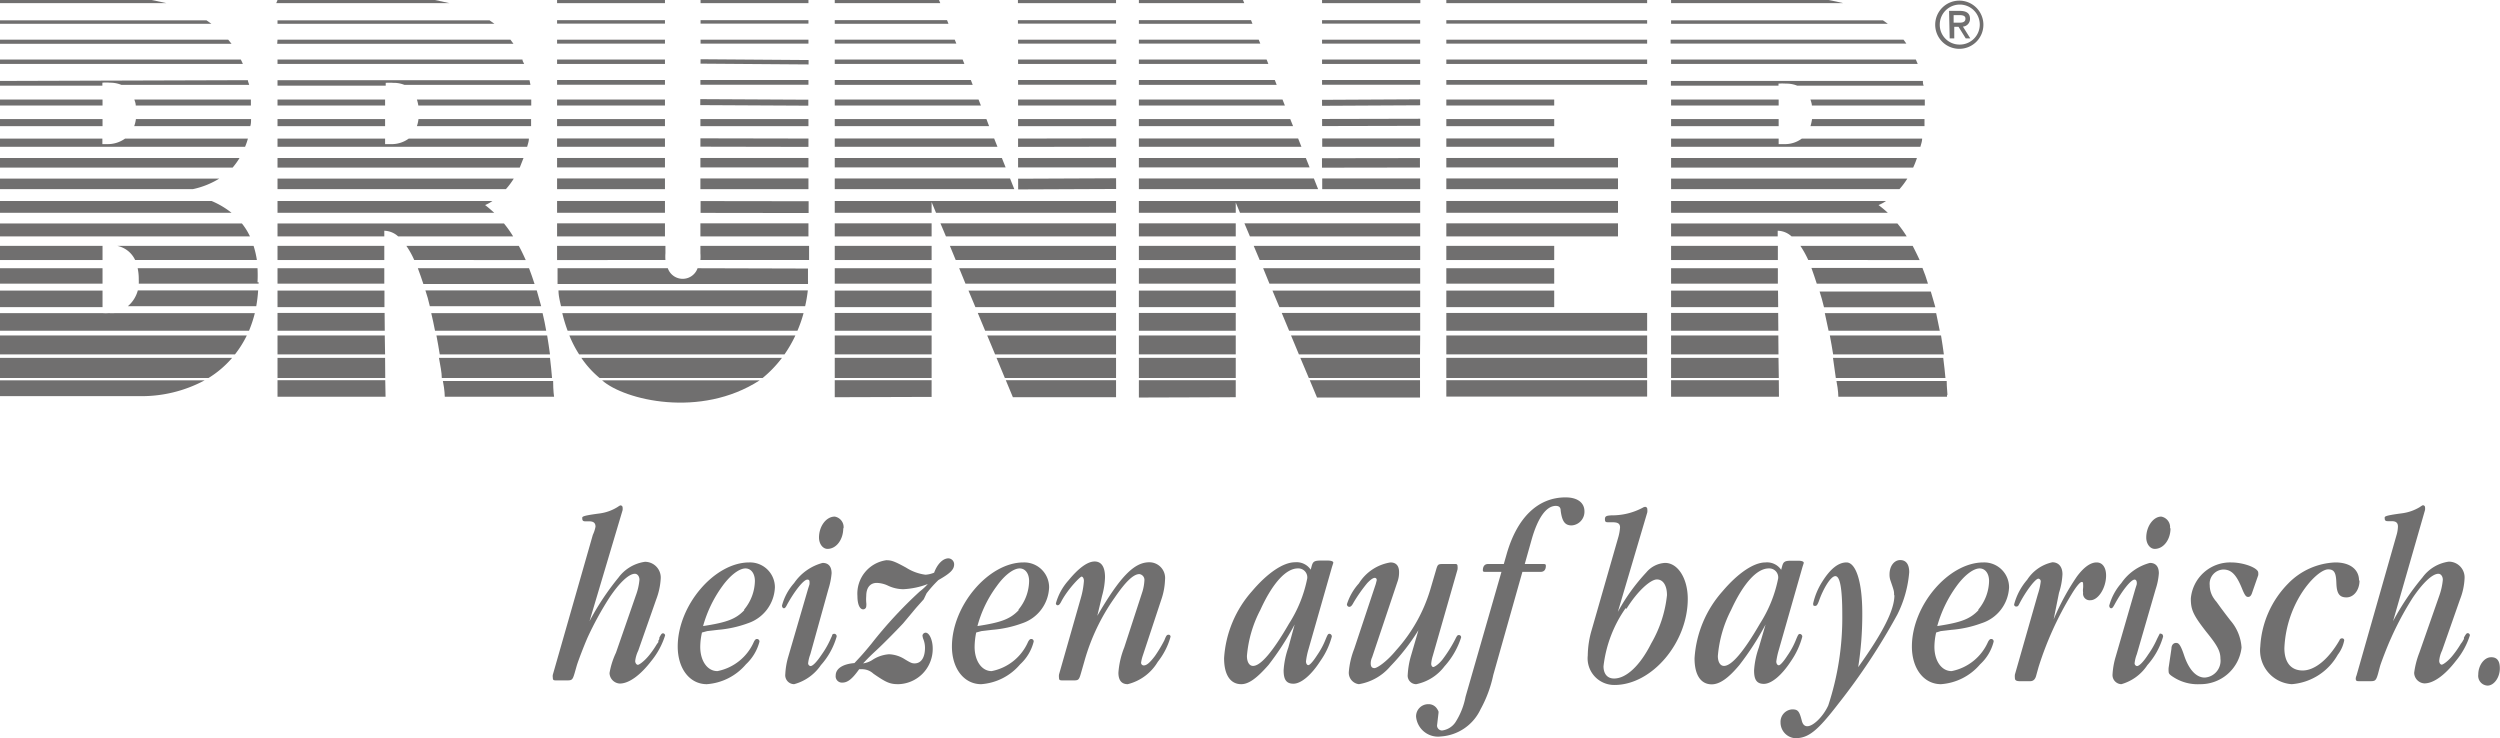 <?xml version="1.0" encoding="UTF-8"?> <svg xmlns="http://www.w3.org/2000/svg" xmlns:xlink="http://www.w3.org/1999/xlink" id="Ebene_1" data-name="Ebene 1" viewBox="0 0 158.73 46.86"><defs><style>.cls-1{fill:none;}.cls-2{fill:#706f6f;}.cls-3{clip-path:url(#clip-path);}</style><clipPath id="clip-path" transform="translate(-46.19 -37.56)"><polyline class="cls-1" points="204.91 37.56 46.19 37.56 46.19 84.43"></polyline></clipPath></defs><title>Scheffold-Ofen_Brunner</title><path class="cls-2" d="M59.18,61.71a8.46,8.46,0,0,1-4.22,1H46.19v-1Z" transform="translate(-46.19 -37.56)"></path><path class="cls-2" d="M60.93,60.28a6.36,6.36,0,0,1-1.5,1.28H46.19V60.28Z" transform="translate(-46.19 -37.56)"></path><path class="cls-2" d="M61.86,58.86a6.72,6.72,0,0,1-.75,1.2H46.19v-1.2Z" transform="translate(-46.19 -37.56)"></path><path class="cls-2" d="M62.37,57.44A7.74,7.74,0,0,1,62,58.56H46.19V57.44h6.5a2.45,2.45,0,0,0,.42,0,2.38,2.38,0,0,0,.39,0Z" transform="translate(-46.19 -37.56)"></path><path class="cls-2" d="M62.58,56a8.87,8.87,0,0,1-.12,1H54.31a2,2,0,0,0,.63-1Z" transform="translate(-46.19 -37.56)"></path><rect class="cls-2" y="18.45" width="6.51" height="1.05"></rect><path class="cls-2" d="M62.61,55.48s0,.06,0,.09H55a2.26,2.26,0,0,0,0-.26,3.26,3.26,0,0,0-.07-.72h7.61a8.53,8.53,0,0,1,0,.89" transform="translate(-46.19 -37.56)"></path><rect class="cls-2" y="17.03" width="6.51" height="0.98"></rect><path class="cls-2" d="M62.29,53.17a5.93,5.93,0,0,1,.21.9H54.77a1.61,1.61,0,0,0-1.14-.9Z" transform="translate(-46.19 -37.56)"></path><rect class="cls-2" y="15.61" width="6.51" height="0.9"></rect><g class="cls-3"><path class="cls-2" d="M61.55,51.75a4,4,0,0,1,.51.82H46.19v-.82Z" transform="translate(-46.19 -37.56)"></path><path class="cls-2" d="M59.62,50.32a5.39,5.39,0,0,1,1.27.75H46.19v-.75Z" transform="translate(-46.19 -37.56)"></path><path class="cls-2" d="M60.11,48.9a5.28,5.28,0,0,1-1.68.67H46.19V48.9Z" transform="translate(-46.19 -37.56)"></path><path class="cls-2" d="M61.4,47.59a4.51,4.51,0,0,1-.44.61H46.19v-.61Z" transform="translate(-46.19 -37.56)"></path><path class="cls-2" d="M61.93,46.36a4,4,0,0,1-.18.52H46.19v-.52h6.5v.35H53a1.88,1.88,0,0,0,1.13-.35Z" transform="translate(-46.19 -37.56)"></path><path class="cls-2" d="M62.13,45.12c0,.16,0,.3-.05.45H54.71a2.12,2.12,0,0,0,.11-.45Z" transform="translate(-46.19 -37.56)"></path></g><rect class="cls-2" y="7.56" width="6.51" height="0.45"></rect><path class="cls-2" d="M62.12,43.88c0,.13,0,.25,0,.38H54.81c0-.13-.05-.26-.09-.38Z" transform="translate(-46.19 -37.56)"></path><rect class="cls-2" y="6.32" width="6.51" height="0.38"></rect><path class="cls-2" d="M61.93,42.65c0,.1.06.2.08.3H53.9a1.86,1.86,0,0,0-.73-.14,2.55,2.55,0,0,0-.48,0V43h-6.5v-.3Z" transform="translate(-46.19 -37.56)"></path><path class="cls-2" d="M61.48,41.34c.05.09.09.19.13.28H46.19v-.28Z" transform="translate(-46.19 -37.56)"></path><path class="cls-2" d="M60.68,40.08l.21.26H46.19v-.26Z" transform="translate(-46.19 -37.56)"></path><path class="cls-2" d="M59.3,38.85l.31.22H46.19v-.22Z" transform="translate(-46.19 -37.56)"></path><path class="cls-2" d="M55.82,37.56l.94.2H46.19v-.2Z" transform="translate(-46.19 -37.56)"></path><path class="cls-2" d="M63.81,37.56h10l.92.2h-11Z" transform="translate(-46.19 -37.56)"></path><path class="cls-2" d="M63.81,38.85H77.27l.31.22H63.81Z" transform="translate(-46.19 -37.56)"></path><path class="cls-2" d="M63.81,40.08H78.6l.19.26h-15Z" transform="translate(-46.19 -37.56)"></path><path class="cls-2" d="M63.81,41.34H79.36c0,.09.07.19.11.28H63.81Z" transform="translate(-46.19 -37.56)"></path><path class="cls-2" d="M63.81,42.65h16l.06.3h-8a1.81,1.81,0,0,0-.72-.13,3.27,3.27,0,0,0-.47,0V43H63.81Z" transform="translate(-46.19 -37.56)"></path><rect class="cls-2" x="17.62" y="6.32" width="6.83" height="0.38"></rect><path class="cls-2" d="M72.66,43.88h7.26c0,.13,0,.26,0,.38H72.75a2.34,2.34,0,0,0-.09-.38" transform="translate(-46.19 -37.56)"></path><rect class="cls-2" x="17.62" y="7.56" width="6.83" height="0.45"></rect><path class="cls-2" d="M72.76,45.12h7.15c0,.16,0,.31,0,.45H72.66a2.11,2.11,0,0,0,.1-.45" transform="translate(-46.19 -37.56)"></path><path class="cls-2" d="M63.81,46.36h6.83v.35H71a1.82,1.82,0,0,0,1.14-.35h7.63c0,.18-.07.36-.11.52H63.81Z" transform="translate(-46.19 -37.56)"></path><path class="cls-2" d="M63.81,47.59H79.43c-.08.22-.16.42-.24.61H63.81Z" transform="translate(-46.19 -37.56)"></path><path class="cls-2" d="M63.81,48.9h15a4.67,4.67,0,0,1-.5.67H63.81Z" transform="translate(-46.19 -37.56)"></path><path class="cls-2" d="M77.46,50.32a2.45,2.45,0,0,1-.47.26c.2.15.39.32.58.49H63.81v-.75Z" transform="translate(-46.19 -37.56)"></path><path class="cls-2" d="M63.81,51.75H78.19a7.07,7.07,0,0,1,.58.82h-7.3a1.36,1.36,0,0,0-.88-.36v.36H63.81Z" transform="translate(-46.19 -37.56)"></path><path class="cls-2" d="M72,53.17h7.13c.16.29.3.59.44.9H72.49a5.43,5.43,0,0,0-.5-.9" transform="translate(-46.19 -37.56)"></path><path class="cls-2" d="M72.72,54.59h7.06c.12.32.24.65.35,1H73.07c-.11-.34-.23-.67-.35-1" transform="translate(-46.19 -37.56)"></path><path class="cls-2" d="M73.2,56h7.07c.1.35.2.7.28,1H73.48c-.08-.36-.18-.71-.28-1" transform="translate(-46.19 -37.56)"></path><path class="cls-2" d="M73.57,57.44h7.07c.09.38.17.76.23,1.12H73.81c-.07-.37-.15-.74-.24-1.12" transform="translate(-46.19 -37.56)"></path><path class="cls-2" d="M73.87,58.86h7.06c.07.42.13.83.18,1.2h-7q-.09-.57-.21-1.2" transform="translate(-46.19 -37.56)"></path><path class="cls-2" d="M74.11,60.28h7c.06.48.1.92.13,1.28h-7c0-.37-.1-.8-.18-1.28" transform="translate(-46.19 -37.56)"></path><path class="cls-2" d="M74.43,62.75s0-.4-.12-1h7c0,.65.06,1,.06,1Z" transform="translate(-46.19 -37.56)"></path><polygon class="cls-2" points="24.46 24 17.62 24 17.62 22.72 24.45 22.72 24.46 24"></polygon><polygon class="cls-2" points="24.45 22.5 17.62 22.5 17.62 21.3 24.43 21.3 24.45 22.5"></polygon><polygon class="cls-2" points="24.43 21 17.62 21 17.62 19.87 24.42 19.87 24.43 21"></polygon><rect class="cls-2" x="17.62" y="18.45" width="6.79" height="1.05"></rect><rect class="cls-2" x="17.62" y="17.03" width="6.78" height="0.98"></rect><rect class="cls-2" x="17.62" y="15.61" width="6.78" height="0.9"></rect><polygon class="cls-2" points="24.46 24.14 24.48 25.19 17.62 25.19 17.62 24.14 24.46 24.14"></polygon><rect class="cls-2" x="53" y="22.72" width="6.15" height="1.28"></rect><rect class="cls-2" x="53" y="21.3" width="6.15" height="1.2"></rect><rect class="cls-2" x="53" y="19.87" width="6.15" height="1.13"></rect><rect class="cls-2" x="53" y="18.45" width="6.15" height="1.05"></rect><rect class="cls-2" x="53" y="17.03" width="6.15" height="0.98"></rect><rect class="cls-2" x="53" y="15.61" width="6.15" height="0.9"></rect><rect class="cls-2" x="53" y="14.18" width="6.15" height="0.83"></rect><polygon class="cls-2" points="53 12.76 53 13.51 59.15 13.51 59.15 12.83 59.43 13.51 70.86 13.51 70.86 12.76 53 12.76"></polygon><polygon class="cls-2" points="53 11.33 53 12.01 64.4 12.01 64.13 11.33 53 11.33"></polygon><polygon class="cls-2" points="53 10.03 53 10.63 63.85 10.63 63.61 10.03 53 10.03"></polygon><polygon class="cls-2" points="53 8.79 53 9.32 63.33 9.32 63.12 8.79 53 8.79"></polygon><polygon class="cls-2" points="53 7.56 53 8.01 62.8 8.01 62.63 7.56 53 7.56"></polygon><polygon class="cls-2" points="53 6.32 53 6.7 62.28 6.7 62.13 6.32 53 6.32"></polygon><polygon class="cls-2" points="53 5.08 53 5.39 61.76 5.39 61.64 5.08 53 5.08"></polygon><polygon class="cls-2" points="53 3.78 53 4.06 61.23 4.06 61.12 3.78 53 3.78"></polygon><polygon class="cls-2" points="53 2.52 53 2.77 60.72 2.77 60.62 2.52 53 2.52"></polygon><polygon class="cls-2" points="53 1.28 53 1.51 60.22 1.51 60.13 1.28 53 1.28"></polygon><polygon class="cls-2" points="53 0 53 0.2 59.7 0.2 59.62 0 53 0"></polygon><rect class="cls-2" x="64.63" width="6.23" height="0.2"></rect><rect class="cls-2" x="64.64" y="10.03" width="6.22" height="0.6"></rect><rect class="cls-2" x="110.83" y="46.36" width="6.23" height="0.53" transform="translate(-46.28 -37.35) rotate(-0.11)"></rect><rect class="cls-2" x="64.64" y="7.56" width="6.23" height="0.45"></rect><rect class="cls-2" x="64.64" y="6.32" width="6.23" height="0.38"></rect><rect class="cls-2" x="64.64" y="5.08" width="6.23" height="0.3"></rect><rect class="cls-2" x="64.64" y="3.78" width="6.23" height="0.28"></rect><rect class="cls-2" x="64.64" y="2.52" width="6.23" height="0.25"></rect><rect class="cls-2" x="64.63" y="1.28" width="6.23" height="0.22"></rect><rect class="cls-2" x="110.83" y="48.89" width="6.22" height="0.68" transform="translate(-46.4 -37.06) rotate(-0.25)"></rect><polygon class="cls-2" points="70.86 25.22 70.86 24.14 63.86 24.14 64.31 25.22 70.86 25.22"></polygon><polygon class="cls-2" points="70.86 24 70.86 22.72 63.27 22.72 63.8 24 70.86 24"></polygon><polygon class="cls-2" points="70.86 22.5 70.86 21.3 62.68 21.3 63.18 22.5 70.86 22.5"></polygon><polygon class="cls-2" points="70.86 21 70.86 19.87 62.08 19.87 62.55 21 70.86 21"></polygon><polygon class="cls-2" points="70.86 19.5 70.86 18.45 61.49 18.45 61.93 19.5 70.86 19.5"></polygon><polygon class="cls-2" points="60.9 17.03 61.3 18.01 70.86 18.01 70.86 17.03 60.9 17.03"></polygon><polygon class="cls-2" points="60.31 15.61 60.68 16.51 70.86 16.51 70.86 15.61 60.31 15.61"></polygon><polygon class="cls-2" points="59.71 14.18 60.06 15.01 70.86 15.01 70.86 14.18 59.71 14.18"></polygon><polygon class="cls-2" points="59.15 24.14 53 24.14 53 25.22 59.15 25.2 59.15 24.14"></polygon><polygon class="cls-2" points="72.31 0 72.31 0.2 79 0.2 78.92 0 72.31 0"></polygon><rect class="cls-2" x="83.94" width="6.24" height="0.2"></rect><rect class="cls-2" x="83.94" y="1.28" width="6.23" height="0.22"></rect><rect class="cls-2" x="83.94" y="2.52" width="6.23" height="0.25"></rect><rect class="cls-2" x="83.94" y="3.78" width="6.23" height="0.28"></rect><rect class="cls-2" x="83.94" y="5.08" width="6.23" height="0.3"></rect><rect class="cls-2" x="130.13" y="43.88" width="6.23" height="0.38" transform="translate(-46.42 -36.86) rotate(-0.3)"></rect><rect class="cls-2" x="130.13" y="45.12" width="6.23" height="0.45" transform="translate(-46.29 -37.27) rotate(-0.13)"></rect><rect class="cls-2" x="83.95" y="8.79" width="6.22" height="0.53"></rect><rect class="cls-2" x="130.13" y="47.59" width="6.22" height="0.6" transform="translate(-46.27 -37.34) rotate(-0.09)"></rect><rect class="cls-2" x="83.95" y="11.33" width="6.22" height="0.68"></rect><polygon class="cls-2" points="72.31 11.33 72.31 12.01 83.69 12.01 83.42 11.33 72.31 11.33"></polygon><polygon class="cls-2" points="72.31 1.28 72.31 1.51 79.52 1.51 79.43 1.28 72.31 1.28"></polygon><polygon class="cls-2" points="72.31 2.52 72.31 2.77 80.02 2.77 79.92 2.52 72.31 2.52"></polygon><polygon class="cls-2" points="72.31 3.78 72.31 4.06 80.53 4.06 80.42 3.78 72.31 3.78"></polygon><polygon class="cls-2" points="72.31 5.08 72.31 5.39 81.06 5.39 80.94 5.08 72.31 5.08"></polygon><polygon class="cls-2" points="72.31 6.32 72.31 6.7 81.58 6.7 81.43 6.32 72.31 6.32"></polygon><polygon class="cls-2" points="72.31 7.56 72.31 8.01 82.1 8.01 81.92 7.56 72.31 7.56"></polygon><polygon class="cls-2" points="72.31 10.03 72.31 10.63 83.15 10.63 82.91 10.03 72.31 10.03"></polygon><polygon class="cls-2" points="72.31 8.79 72.31 9.32 82.63 9.32 82.42 8.79 72.31 8.79"></polygon><polygon class="cls-2" points="72.31 12.76 72.31 13.51 78.46 13.51 78.46 12.86 78.73 13.51 90.17 13.51 90.17 12.76 72.31 12.76"></polygon><polygon class="cls-2" points="79.01 14.18 79.36 15.01 90.17 15.01 90.17 14.18 79.01 14.18"></polygon><polygon class="cls-2" points="79.6 15.61 79.98 16.51 90.17 16.51 90.17 15.61 79.6 15.61"></polygon><polygon class="cls-2" points="80.2 17.03 80.6 18.01 90.17 18.01 90.17 17.03 80.2 17.03"></polygon><polygon class="cls-2" points="80.79 18.45 81.23 19.5 90.17 19.5 90.17 18.45 80.79 18.45"></polygon><polygon class="cls-2" points="81.38 19.87 81.85 21 90.17 21 90.17 19.87 81.38 19.87"></polygon><polygon class="cls-2" points="81.97 21.3 82.47 22.5 90.16 22.5 90.17 21.3 81.97 21.3"></polygon><polygon class="cls-2" points="90.16 25.24 90.16 24.14 83.16 24.14 83.62 25.24 90.16 25.24"></polygon><polygon class="cls-2" points="82.56 22.72 83.1 24 90.16 24 90.16 22.72 82.56 22.72"></polygon><polygon class="cls-2" points="78.46 24.14 72.31 24.14 72.31 25.24 78.46 25.22 78.46 24.14"></polygon><rect class="cls-2" x="72.31" y="14.18" width="6.15" height="0.83"></rect><rect class="cls-2" x="72.31" y="15.61" width="6.15" height="0.9"></rect><rect class="cls-2" x="72.31" y="17.03" width="6.15" height="0.98"></rect><rect class="cls-2" x="72.31" y="18.45" width="6.15" height="1.05"></rect><rect class="cls-2" x="72.31" y="19.87" width="6.15" height="1.13"></rect><rect class="cls-2" x="72.31" y="22.72" width="6.15" height="1.28"></rect><rect class="cls-2" x="72.31" y="21.3" width="6.15" height="1.2"></rect><path class="cls-2" d="M169.81,62.62v.13h-6.9s0-.4-.12-1h7c0,.42.05.74.05.91" transform="translate(-46.19 -37.56)"></path><polygon class="cls-2" points="112.94 24 106.1 24 106.1 22.72 112.92 22.72 112.94 24"></polygon><polygon class="cls-2" points="112.92 22.5 106.1 22.5 106.1 21.3 112.91 21.3 112.92 22.5"></polygon><polygon class="cls-2" points="112.91 21 106.1 21 106.1 19.87 112.9 19.87 112.91 21"></polygon><polygon class="cls-2" points="112.9 19.5 106.1 19.5 106.1 18.45 112.89 18.45 112.9 19.5"></polygon><rect class="cls-2" x="106.1" y="17.03" width="6.78" height="0.98"></rect><rect class="cls-2" x="106.1" y="15.61" width="6.78" height="0.9"></rect><path class="cls-2" d="M159.06,52.57h-6.77v-.82h14.37a7.14,7.14,0,0,1,.59.82h-7.31a1.34,1.34,0,0,0-.88-.36Z" transform="translate(-46.19 -37.56)"></path><path class="cls-2" d="M166.05,51.07H152.29v-.75h13.65a2.33,2.33,0,0,1-.48.26,7,7,0,0,1,.59.49" transform="translate(-46.19 -37.56)"></path><path class="cls-2" d="M166.78,49.57H152.29V48.9h15a4.67,4.67,0,0,1-.5.67" transform="translate(-46.19 -37.56)"></path><path class="cls-2" d="M167.66,48.2H152.29v-.61H167.9a4.84,4.84,0,0,1-.24.61" transform="translate(-46.19 -37.56)"></path><path class="cls-2" d="M168.12,46.88H152.29v-.52h6.83v.35h.34a1.79,1.79,0,0,0,1.13-.35h7.64c0,.18-.07.36-.11.52" transform="translate(-46.19 -37.56)"></path><path class="cls-2" d="M168.34,45.57h-7.2a3,3,0,0,0,.1-.45h7.14c0,.15,0,.31,0,.45" transform="translate(-46.19 -37.56)"></path><rect class="cls-2" x="106.1" y="7.56" width="6.83" height="0.45"></rect><path class="cls-2" d="M168.41,44.26h-7.18c0-.13-.06-.26-.09-.38h7.26c0,.13,0,.26,0,.38" transform="translate(-46.19 -37.56)"></path><rect class="cls-2" x="106.1" y="6.32" width="6.83" height="0.38"></rect><path class="cls-2" d="M168.3,43h-8a1.81,1.81,0,0,0-.72-.13,3.27,3.27,0,0,0-.47,0V43h-6.83v-.3h16c0,.1,0,.2.05.3" transform="translate(-46.19 -37.56)"></path><path class="cls-2" d="M168,41.62H152.29v-.28h15.54l.12.28" transform="translate(-46.19 -37.56)"></path><path class="cls-2" d="M167.26,40.33h-15v-.25h14.79l.18.25" transform="translate(-46.19 -37.56)"></path><path class="cls-2" d="M166.05,39.07H152.29v-.22h13.45l.31.22" transform="translate(-46.19 -37.56)"></path><path class="cls-2" d="M152.29,37.76v-.2h10c.33.06.64.13.93.2Z" transform="translate(-46.19 -37.56)"></path><path class="cls-2" d="M169.75,61.56h-7c-.05-.37-.11-.8-.18-1.28h7c.06.48.11.92.14,1.28" transform="translate(-46.19 -37.56)"></path><path class="cls-2" d="M169.58,60.06h-7q-.09-.57-.21-1.2h7.06c.07.42.13.83.18,1.2" transform="translate(-46.19 -37.56)"></path><path class="cls-2" d="M169.35,58.56h-7.06l-.24-1.12h7.07c.08.38.16.76.23,1.12" transform="translate(-46.19 -37.56)"></path><path class="cls-2" d="M169,57.07H162c-.09-.36-.18-.71-.28-1h7.06c.11.35.2.7.29,1" transform="translate(-46.19 -37.56)"></path><path class="cls-2" d="M168.6,55.57h-7.06c-.11-.34-.22-.67-.34-1h7.05c.13.32.25.65.35,1" transform="translate(-46.19 -37.56)"></path><path class="cls-2" d="M161,54.07a6.27,6.27,0,0,0-.5-.9h7.13c.15.29.3.59.44.9Z" transform="translate(-46.19 -37.56)"></path><polygon class="cls-2" points="112.94 24.14 112.95 25.19 106.1 25.19 106.1 24.14 112.94 24.14"></polygon><rect class="cls-2" x="44.48" width="6.85" height="0.2"></rect><rect class="cls-2" x="44.48" y="1.28" width="6.85" height="0.22"></rect><rect class="cls-2" x="44.48" y="2.52" width="6.85" height="0.25"></rect><rect class="cls-2" x="93.95" y="38.05" width="0.28" height="6.86" transform="translate(5.74 97.71) rotate(-89.58)"></rect><rect class="cls-2" x="44.47" y="5.08" width="6.86" height="0.3"></rect><rect class="cls-2" x="93.9" y="40.64" width="0.38" height="6.86" transform="translate(3.33 100.36) rotate(-89.7)"></rect><rect class="cls-2" x="44.47" y="7.56" width="6.86" height="0.45"></rect><rect class="cls-2" x="93.83" y="43.19" width="0.53" height="6.86" transform="translate(1.1 103.06) rotate(-89.89)"></rect><rect class="cls-2" x="44.47" y="10.03" width="6.86" height="0.6"></rect><rect class="cls-2" x="44.47" y="11.33" width="6.86" height="0.68"></rect><rect class="cls-2" x="93.71" y="47.27" width="0.75" height="6.86" transform="translate(-2.92 107.16) rotate(-89.92)"></rect><rect class="cls-2" x="44.47" y="14.18" width="6.86" height="0.83"></rect><path class="cls-2" d="M90.66,53.17v.47a2.74,2.74,0,0,1,0,.43h6.9v-.9Z" transform="translate(-46.19 -37.56)"></path><path class="cls-2" d="M88.44,54.07a2.81,2.81,0,0,1,0-.43v-.47H81.56v.9Z" transform="translate(-46.19 -37.56)"></path><rect class="cls-2" x="35.37" y="14.18" width="6.85" height="0.83"></rect><rect class="cls-2" x="35.37" y="12.76" width="6.85" height="0.75"></rect><rect class="cls-2" x="35.37" y="11.33" width="6.85" height="0.68"></rect><rect class="cls-2" x="35.37" y="10.03" width="6.85" height="0.6"></rect><rect class="cls-2" x="35.37" y="8.79" width="6.85" height="0.53"></rect><rect class="cls-2" x="35.37" y="7.56" width="6.85" height="0.45"></rect><rect class="cls-2" x="35.37" y="6.32" width="6.85" height="0.38"></rect><rect class="cls-2" x="35.37" y="5.08" width="6.85" height="0.3"></rect><rect class="cls-2" x="35.37" y="3.78" width="6.85" height="0.28"></rect><rect class="cls-2" x="35.37" y="2.52" width="6.85" height="0.25"></rect><rect class="cls-2" x="35.37" width="6.85" height="0.2"></rect><rect class="cls-2" x="35.37" y="1.28" width="6.85" height="0.22"></rect><path class="cls-2" d="M81.65,56c0,.34.09.69.16,1h15.5a8.78,8.78,0,0,0,.17-1Z" transform="translate(-46.19 -37.56)"></path><path class="cls-2" d="M81.89,57.44a9.55,9.55,0,0,0,.34,1.12H96.82a8.28,8.28,0,0,0,.39-1.12Z" transform="translate(-46.19 -37.56)"></path><path class="cls-2" d="M82.34,58.86a7.18,7.18,0,0,0,.62,1.2H96a8.07,8.07,0,0,0,.69-1.2Z" transform="translate(-46.19 -37.56)"></path><path class="cls-2" d="M94.42,61.71h-10c1.42,1.25,6.24,2.43,10,0" transform="translate(-46.19 -37.56)"></path><path class="cls-2" d="M83.1,60.28a6.09,6.09,0,0,0,1.16,1.28H94.61a7.43,7.43,0,0,0,1.23-1.28Z" transform="translate(-46.19 -37.56)"></path><path class="cls-2" d="M90.48,54.59a1,1,0,0,1-1.89,0h-7c0,.31,0,.64,0,1h15.9a1.93,1.93,0,0,0,0-.24v-.74Z" transform="translate(-46.19 -37.56)"></path><rect class="cls-2" x="91.83" width="12.75" height="0.2"></rect><rect class="cls-2" x="91.83" y="1.28" width="12.75" height="0.22"></rect><rect class="cls-2" x="91.83" y="2.52" width="12.75" height="0.25"></rect><rect class="cls-2" x="91.83" y="3.78" width="12.75" height="0.28"></rect><rect class="cls-2" x="91.83" y="5.08" width="12.75" height="0.3"></rect><rect class="cls-2" x="91.83" y="6.32" width="6.85" height="0.38"></rect><rect class="cls-2" x="91.83" y="7.56" width="6.85" height="0.45"></rect><rect class="cls-2" x="91.83" y="8.79" width="6.85" height="0.53"></rect><rect class="cls-2" x="91.83" y="10.03" width="10.9" height="0.6"></rect><rect class="cls-2" x="91.83" y="11.33" width="10.9" height="0.68"></rect><rect class="cls-2" x="91.83" y="12.76" width="10.9" height="0.75"></rect><rect class="cls-2" x="91.83" y="15.61" width="6.85" height="0.9"></rect><rect class="cls-2" x="91.83" y="17.03" width="6.85" height="0.98"></rect><rect class="cls-2" x="91.83" y="19.87" width="12.75" height="1.13"></rect><rect class="cls-2" x="91.83" y="21.3" width="12.75" height="1.2"></rect><rect class="cls-2" x="91.83" y="22.72" width="12.75" height="1.28"></rect><rect class="cls-2" x="91.83" y="24.14" width="12.75" height="1.04"></rect><rect class="cls-2" x="91.83" y="18.45" width="6.85" height="1.05"></rect><rect class="cls-2" x="91.83" y="14.18" width="10.9" height="0.83"></rect><path class="cls-2" d="M170.23,39h.38c.28,0,.37-.1.37-.26s-.14-.22-.37-.22h-.38Zm-.29-.75h.67c.43,0,.66.15.66.5a.49.49,0,0,1-.45.5l.47.75H171l-.46-.74h-.27V40h-.29Zm.65,2.14a1.27,1.27,0,1,0-1.24-1.27,1.25,1.25,0,0,0,1.24,1.27m0-2.79a1.53,1.53,0,1,1-1.53,1.52,1.53,1.53,0,0,1,1.53-1.52" transform="translate(-46.19 -37.56)"></path><path class="cls-2" d="M83.62,77a16.71,16.71,0,0,1,1.84-2.77,2.53,2.53,0,0,1,1.68-1,1,1,0,0,1,1,1.07,4.39,4.39,0,0,1-.29,1.33l-1.14,3.25a2,2,0,0,0-.19.65c0,.12.08.24.17.24s.42-.24.71-.6a5.79,5.79,0,0,0,.42-.59l.08-.13.09-.12,0-.09.06-.1,0-.09c.13-.25.16-.28.25-.28a.15.15,0,0,1,.12.13,4.89,4.89,0,0,1-.88,1.63c-.7.91-1.42,1.43-2,1.43a.69.69,0,0,1-.65-.67A5,5,0,0,1,85.3,79l1.26-3.63a3.8,3.8,0,0,0,.23-1c0-.22-.13-.38-.29-.38-.39,0-1,.59-1.62,1.52a20.93,20.93,0,0,0-1.38,2.52c-.25.57-.61,1.52-.69,1.79l-.14.49c-.12.4-.16.45-.46.45h-.68c-.17,0-.24,0-.24-.17a.54.54,0,0,1,0-.19l2.54-8.88A2.13,2.13,0,0,0,84,71c0-.24-.13-.34-.41-.34h-.25c-.12,0-.18-.05-.18-.17s-.11-.17,1.1-.33a2.85,2.85,0,0,0,1.11-.39c.14-.09.18-.12.21-.12a.13.13,0,0,1,.14.12.82.82,0,0,1,0,.18Z" transform="translate(-46.19 -37.56)"></path><path class="cls-2" d="M93.44,76.26a2.92,2.92,0,0,0,.68-1.81c0-.47-.24-.8-.6-.8s-.92.37-1.47,1.13a7.92,7.92,0,0,0-1.22,2.53c1.52-.23,2.08-.45,2.61-1m-2.68,1.41a4.2,4.2,0,0,0-.11.91c0,.89.45,1.54,1.09,1.54a3.2,3.2,0,0,0,2.32-1.87c.07-.13.12-.17.19-.17a.16.16,0,0,1,.16.17,3,3,0,0,1-.86,1.44A3.59,3.59,0,0,1,91.07,81c-1.1,0-1.85-1-1.85-2.39,0-2.6,2.32-5.34,4.54-5.34a1.58,1.58,0,0,1,1.63,1.58,2.51,2.51,0,0,1-1.71,2.28,7.22,7.22,0,0,1-1.91.42l-.68.08Z" transform="translate(-46.19 -37.56)"></path><path class="cls-2" d="M99.73,71.1c0,.72-.44,1.31-1,1.31-.3,0-.54-.32-.54-.72,0-.71.45-1.33,1-1.33a.68.68,0,0,1,.56.74m-2.11,8a2.25,2.25,0,0,0-.14.57.18.18,0,0,0,.15.18c.14,0,.39-.25.71-.73a5.61,5.61,0,0,0,.5-.85l.16-.35c0-.09.08-.12.15-.12a.16.16,0,0,1,.14.18,4.63,4.63,0,0,1-1,1.81A3,3,0,0,1,96.61,81a.57.57,0,0,1-.56-.64,4.74,4.74,0,0,1,.19-1.11L97.48,75c.11-.36.11-.31.11-.43s0-.21-.14-.21c-.24,0-.81.73-1.27,1.56-.1.2-.15.26-.22.26s-.12-.09-.12-.17a3.49,3.49,0,0,1,.77-1.43,3.19,3.19,0,0,1,1.81-1.28c.37,0,.57.23.57.66a4.57,4.57,0,0,1-.2,1Z" transform="translate(-46.19 -37.56)"></path><path class="cls-2" d="M104.84,75.61c-.74.83-.3.33-1.31,1.53-.24.26-1.13,1.18-1.68,1.69s-.61.59-.86.85a1.46,1.46,0,0,0,.56-.2,2.2,2.2,0,0,1,1.09-.38,2,2,0,0,1,1,.32c.38.23.46.26.62.26.41,0,.66-.36.66-1a1.51,1.51,0,0,0-.09-.5.89.89,0,0,1-.07-.27.21.21,0,0,1,.2-.18c.24,0,.45.48.45,1A2.24,2.24,0,0,1,103.23,81c-.53,0-.77-.1-1.59-.67a1.05,1.05,0,0,0-.69-.28l-.21,0c-.44.62-.73.85-1.07.85a.4.4,0,0,1-.42-.45c0-.44.45-.73,1.19-.79.4-.43.54-.57,1.08-1.23a27.49,27.49,0,0,1,3.06-3.31,3.68,3.68,0,0,0,.52-.48,5,5,0,0,1-1.56.33,2.32,2.32,0,0,1-1-.24,1.79,1.79,0,0,0-.68-.16c-.42,0-.67.3-.67.83a2.5,2.5,0,0,0,0,.42.9.9,0,0,1,0,.24.2.2,0,0,1-.19.19c-.22,0-.37-.31-.37-.85a2.14,2.14,0,0,1,1.83-2.27c.33,0,.51.06,1.26.47a3,3,0,0,0,1.23.45,1.73,1.73,0,0,0,.55-.13c.2-.55.56-.91.91-.91a.38.38,0,0,1,.36.38c0,.33-.24.57-1,1a7.8,7.8,0,0,0-.75.84Z" transform="translate(-46.19 -37.56)"></path><path class="cls-2" d="M110.86,76.26a2.91,2.91,0,0,0,.67-1.81c0-.47-.24-.8-.6-.8s-.92.37-1.46,1.13a7.51,7.51,0,0,0-1.22,2.53c1.52-.23,2.08-.45,2.61-1m-2.69,1.41a4.82,4.82,0,0,0-.1.91c0,.89.45,1.54,1.08,1.54a3.19,3.19,0,0,0,2.32-1.87c.08-.13.12-.17.2-.17a.15.15,0,0,1,.15.17,2.91,2.91,0,0,1-.86,1.44A3.57,3.57,0,0,1,108.49,81c-1.1,0-1.86-1-1.86-2.39,0-2.6,2.33-5.34,4.54-5.34a1.58,1.58,0,0,1,1.63,1.58,2.5,2.5,0,0,1-1.7,2.28,7.21,7.21,0,0,1-1.92.42l-.68.08Z" transform="translate(-46.19 -37.56)"></path><path class="cls-2" d="M115.86,76.66c1.45-2.49,2.34-3.4,3.3-3.4a1,1,0,0,1,1,1.11,4.27,4.27,0,0,1-.24,1.27l-1.17,3.54a2.48,2.48,0,0,0-.11.45.17.17,0,0,0,.17.18c.19,0,.4-.19.71-.6a8.79,8.79,0,0,0,.6-1c.12-.31.16-.35.27-.35a.12.12,0,0,1,.12.13,4.48,4.48,0,0,1-.81,1.59A3.08,3.08,0,0,1,117.79,81c-.39,0-.59-.25-.59-.73a5.37,5.37,0,0,1,.37-1.6l1.16-3.56a3,3,0,0,0,.12-.69.37.37,0,0,0-.32-.41c-.38,0-.89.5-1.57,1.5a13.07,13.07,0,0,0-1.91,4l-.23.8c-.12.42-.16.45-.47.45h-.64c-.2,0-.28,0-.28-.15a.8.8,0,0,1,0-.23l1.39-4.87a5.16,5.16,0,0,0,.19-1.07c0-.15-.07-.27-.15-.27s-.8.71-1.25,1.51c-.12.24-.18.31-.27.31a.12.12,0,0,1-.11-.12,3.63,3.63,0,0,1,.8-1.46c.64-.78,1.21-1.2,1.66-1.2s.66.37.66,1a4.84,4.84,0,0,1-.19,1.19Z" transform="translate(-46.19 -37.56)"></path><path class="cls-2" d="M126.21,76.29a7.63,7.63,0,0,0-.85,2.92c0,.38.15.63.39.63.49,0,1.27-.93,2.28-2.68a8.3,8.3,0,0,0,1.16-2.88.57.57,0,0,0-.6-.63c-.74,0-1.6.92-2.38,2.64m2.18.92a17.83,17.83,0,0,1-1.66,2.57C126,80.61,125.48,81,125,81c-.69,0-1.09-.59-1.09-1.65a7.06,7.06,0,0,1,1.77-4.25c1-1.18,2-1.84,2.73-1.84a1.08,1.08,0,0,1,1,.47l.07-.26c.08-.26.17-.32.59-.32h.41c.25,0,.39.06.36.16l-.08.25-1.49,5.22a4.53,4.53,0,0,0-.16.77c0,.13.06.24.15.24s.3-.23.55-.62a5,5,0,0,0,.56-1.05c.11-.26.14-.32.23-.32a.17.17,0,0,1,.15.18,4.88,4.88,0,0,1-.73,1.55c-.57.89-1.22,1.44-1.71,1.44s-.62-.32-.62-.85a5.28,5.28,0,0,1,.3-1.45Z" transform="translate(-46.19 -37.56)"></path><path class="cls-2" d="M136.25,77.57a13.46,13.46,0,0,1-1.78,2.29,3.34,3.34,0,0,1-2,1.14.73.73,0,0,1-.64-.79,5.17,5.17,0,0,1,.34-1.45l1.37-4.12c.06-.24.06-.21.06-.27a.12.12,0,0,0-.12-.12c-.11,0-.27.11-.48.33a9.78,9.78,0,0,0-.86,1.22c-.12.23-.19.29-.29.29a.16.16,0,0,1-.14-.17,3.61,3.61,0,0,1,.76-1.32,2.9,2.9,0,0,1,2-1.33c.36,0,.55.21.55.62a1.74,1.74,0,0,1-.11.63l-1.6,4.77a.93.93,0,0,0-.09.39c0,.21.08.3.24.3s.76-.39,1.37-1.13A10.08,10.08,0,0,0,137,75l.35-1.19c.12-.42.13-.44.47-.44h.81a.11.11,0,0,1,.1.12.79.79,0,0,1,0,.23l-1.57,5.48a2.29,2.29,0,0,0-.1.5c0,.12.06.21.13.21s.33-.15.59-.48a8.78,8.78,0,0,0,.8-1.27c.13-.27.16-.28.25-.28a.14.14,0,0,1,.13.15,5,5,0,0,1-1.06,1.84A3,3,0,0,1,136.11,81a.54.54,0,0,1-.54-.61,5.24,5.24,0,0,1,.22-1.24Z" transform="translate(-46.19 -37.56)"></path><path class="cls-2" d="M141,80.42a7.87,7.87,0,0,1-.81,2.18,3,3,0,0,1-2.52,1.72,1.4,1.4,0,0,1-1.57-1.25.77.77,0,0,1,.77-.8.63.63,0,0,1,.56.29,1.14,1.14,0,0,1,.09.16.43.43,0,0,1,0,.14l-.09.77a.32.32,0,0,0,.32.31,1.21,1.21,0,0,0,.84-.51,4.58,4.58,0,0,0,.65-1.63l2.28-7.93h-1c-.11,0-.18,0-.18-.1,0-.26.12-.4.33-.4h1l.18-.63c.67-2.34,2-3.6,3.74-3.6.75,0,1.2.33,1.2.89a.87.87,0,0,1-.81.89c-.42,0-.61-.24-.7-.94,0-.22-.12-.3-.31-.3-.61,0-1.15.77-1.54,2.16L143,73.37h1.15c.12,0,.19,0,.19.11,0,.26-.12.39-.34.39h-1.15Z" transform="translate(-46.19 -37.56)"></path><path class="cls-2" d="M149.4,76.18A8,8,0,0,0,148,79.86c0,.48.24.78.67.78.78,0,1.66-.83,2.36-2.23a7.7,7.7,0,0,0,1-3.06c0-.62-.25-1-.64-1s-1.21.7-1.93,1.86m-.55.2a12.32,12.32,0,0,1,1.81-2.51,1.67,1.67,0,0,1,1.19-.6c.82,0,1.44,1,1.44,2.28,0,2.79-2.28,5.47-4.65,5.47A1.69,1.69,0,0,1,147,79.18a6,6,0,0,1,.26-1.66l1.69-5.89a3,3,0,0,0,.1-.58c0-.24-.13-.33-.48-.33h-.22c-.19,0-.26,0-.26-.2s.12-.22.41-.24a4.12,4.12,0,0,0,2-.49.33.33,0,0,1,.15-.05.14.14,0,0,1,.13.15.74.74,0,0,1,0,.2Z" transform="translate(-46.19 -37.56)"></path><path class="cls-2" d="M156.1,76.29a7.77,7.77,0,0,0-.84,2.92c0,.38.15.63.39.63.49,0,1.27-.93,2.28-2.68a8.3,8.3,0,0,0,1.16-2.88.57.57,0,0,0-.6-.63c-.74,0-1.6.92-2.39,2.64m2.19.92a17.83,17.83,0,0,1-1.66,2.57c-.69.83-1.25,1.23-1.76,1.23-.69,0-1.09-.59-1.09-1.65a7.06,7.06,0,0,1,1.77-4.25c1-1.18,2-1.84,2.73-1.84a1.08,1.08,0,0,1,1,.47l.07-.26c.08-.26.17-.32.59-.32h.41c.25,0,.39.06.36.16l-.08.25-1.49,5.22a4.88,4.88,0,0,0-.17.77c0,.13.07.24.16.24s.3-.23.55-.62a5,5,0,0,0,.56-1.05c.11-.26.14-.32.23-.32a.17.17,0,0,1,.15.18,5,5,0,0,1-.72,1.55c-.58.89-1.23,1.44-1.72,1.44s-.62-.32-.62-.85a5.28,5.28,0,0,1,.3-1.45Z" transform="translate(-46.19 -37.56)"></path><path class="cls-2" d="M166.45,75.35c0-.26,0-.26-.23-.93a1.12,1.12,0,0,1-.06-.4c0-.51.29-.9.68-.9s.57.3.57.77a7.3,7.3,0,0,1-.75,2.68,40,40,0,0,1-3.74,5.66c-1.33,1.73-1.9,2.2-2.75,2.2a1,1,0,0,1-.93-1,.79.79,0,0,1,.74-.83c.36,0,.45.11.6.68.06.27.18.39.36.39.37,0,1-.6,1.33-1.32a17.78,17.78,0,0,0,.89-5.76c0-1.65-.14-2.45-.44-2.45s-.78.82-1.05,1.6c-.09.23-.14.29-.23.29s-.13,0-.13-.15a4.35,4.35,0,0,1,.58-1.39c.49-.78,1-1.22,1.54-1.22s1,1.06,1,3.24a21.32,21.32,0,0,1-.26,3.41c1.57-2.19,2.3-3.63,2.3-4.57" transform="translate(-46.19 -37.56)"></path><path class="cls-2" d="M171.8,76.26a2.92,2.92,0,0,0,.68-1.81c0-.47-.24-.8-.6-.8s-.92.37-1.47,1.13a7.92,7.92,0,0,0-1.22,2.53c1.53-.23,2.08-.45,2.61-1m-2.68,1.41a4.2,4.2,0,0,0-.11.91c0,.89.45,1.54,1.09,1.54a3.2,3.2,0,0,0,2.32-1.87c.08-.13.12-.17.2-.17a.15.15,0,0,1,.15.17,2.91,2.91,0,0,1-.86,1.44A3.59,3.59,0,0,1,169.43,81c-1.1,0-1.85-1-1.85-2.39,0-2.6,2.32-5.34,4.54-5.34a1.58,1.58,0,0,1,1.63,1.58A2.51,2.51,0,0,1,172,77.13a7.12,7.12,0,0,1-1.91.42l-.68.08Z" transform="translate(-46.19 -37.56)"></path><path class="cls-2" d="M176.58,76.89a15.1,15.1,0,0,1,1.48-2.73c.44-.59.86-.89,1.25-.89s.6.35.6.83c0,.78-.49,1.57-1,1.57a.42.42,0,0,1-.46-.48,1.06,1.06,0,0,1,0-.29,1.7,1.7,0,0,0,0-.26c0-.07,0-.13-.09-.13s-.32.24-.66.81a20.94,20.94,0,0,0-2.08,4.6l-.15.54c-.06.23-.18.35-.38.35h-.66c-.22,0-.31-.06-.31-.2a1,1,0,0,1,0-.22l1.46-5.11a3.88,3.88,0,0,0,.18-.8.17.17,0,0,0-.15-.18c-.19,0-.81.81-1.23,1.64-.05.1-.09.13-.17.13a.13.13,0,0,1-.14-.13,3.92,3.92,0,0,1,.83-1.57,2.54,2.54,0,0,1,1.6-1.11c.39,0,.64.28.64.76a4.47,4.47,0,0,1-.22,1.18Z" transform="translate(-46.19 -37.56)"></path><path class="cls-2" d="M184,71.1c0,.72-.44,1.31-1,1.31-.3,0-.54-.32-.54-.72,0-.71.45-1.33.95-1.33a.68.68,0,0,1,.56.74m-2.11,8a2.25,2.25,0,0,0-.14.57.18.18,0,0,0,.15.18c.14,0,.4-.25.71-.73a5.61,5.61,0,0,0,.5-.85c.12-.26.06-.13.17-.35s.07-.12.15-.12.13.08.13.18a4.63,4.63,0,0,1-1,1.81A2.94,2.94,0,0,1,180.88,81a.58.58,0,0,1-.56-.64,4.85,4.85,0,0,1,.2-1.11L181.75,75c.11-.36.11-.31.11-.43s-.05-.21-.14-.21c-.24,0-.81.73-1.26,1.56-.11.2-.15.26-.23.26s-.12-.09-.12-.17a3.61,3.61,0,0,1,.77-1.43,3.19,3.19,0,0,1,1.81-1.28c.37,0,.57.23.57.66a4.07,4.07,0,0,1-.2,1Z" transform="translate(-46.19 -37.56)"></path><path class="cls-2" d="M189.19,75.17c-.06.2-.14.29-.26.29s-.2-.06-.39-.53c-.36-.89-.68-1.21-1.19-1.21a.9.9,0,0,0-.86,1,1.48,1.48,0,0,0,.28.86,1.41,1.41,0,0,0,.14.18l.29.4.3.4.3.39a2.89,2.89,0,0,1,.71,1.73A2.62,2.62,0,0,1,185.87,81a2.83,2.83,0,0,1-1.64-.42c-.29-.18-.35-.25-.35-.39a1.43,1.43,0,0,1,0-.23l.18-1.22c0-.24.14-.36.29-.36s.27.06.51.78c.3.91.77,1.42,1.31,1.42a1.07,1.07,0,0,0,1-1.2c0-.46-.18-.82-.88-1.68-.87-1.11-1-1.44-1-2.14a2.51,2.51,0,0,1,2.56-2.29c.8,0,1.72.35,1.72.65a.69.69,0,0,1,0,.16Z" transform="translate(-46.19 -37.56)"></path><path class="cls-2" d="M196,74.42c0,.6-.36,1.07-.83,1.07s-.62-.28-.64-.92-.13-.86-.52-.86-1.15.62-1.78,1.66a7.09,7.09,0,0,0-1,3.34c0,.91.42,1.42,1.16,1.42s1.61-.66,2.34-1.92a.16.16,0,0,1,.16-.12.13.13,0,0,1,.14.12,2.15,2.15,0,0,1-.41.92A3.68,3.68,0,0,1,191.7,81a2.15,2.15,0,0,1-2-2.39,6.17,6.17,0,0,1,1.77-4,4.41,4.41,0,0,1,3-1.34c.92,0,1.5.44,1.5,1.15" transform="translate(-46.19 -37.56)"></path><path class="cls-2" d="M198.13,77A16.08,16.08,0,0,1,200,74.22a2.49,2.49,0,0,1,1.67-1,1,1,0,0,1,1,1.07,4.11,4.11,0,0,1-.29,1.33l-1.14,3.25a1.85,1.85,0,0,0-.18.65c0,.12.07.24.16.24s.43-.24.71-.6a5.79,5.79,0,0,0,.42-.59l.08-.13.09-.12.05-.09.06-.1,0-.09c.14-.25.17-.28.26-.28a.16.16,0,0,1,.12.13,4.78,4.78,0,0,1-.89,1.63c-.7.91-1.42,1.43-2,1.43a.69.69,0,0,1-.65-.67A5.43,5.43,0,0,1,199.8,79l1.27-3.63a4.15,4.15,0,0,0,.22-1c0-.22-.13-.38-.28-.38-.39,0-1,.59-1.63,1.52A19.53,19.53,0,0,0,198,78.08c-.26.57-.62,1.52-.7,1.79l-.13.49c-.12.4-.17.45-.47.45H196c-.16,0-.24,0-.24-.17a.59.59,0,0,1,.05-.19l2.53-8.88a2.13,2.13,0,0,0,.1-.58c0-.24-.13-.34-.4-.34h-.26c-.12,0-.18-.05-.18-.17s-.11-.17,1.1-.33a2.9,2.9,0,0,0,1.12-.39c.13-.09.18-.12.21-.12a.13.13,0,0,1,.13.12.82.82,0,0,1,0,.18Z" transform="translate(-46.19 -37.56)"></path><path class="cls-2" d="M204.91,80c0,.57-.37,1.09-.78,1.09a.62.62,0,0,1-.59-.7c0-.57.36-1.08.79-1.1s.58.27.58.71" transform="translate(-46.19 -37.56)"></path></svg> 